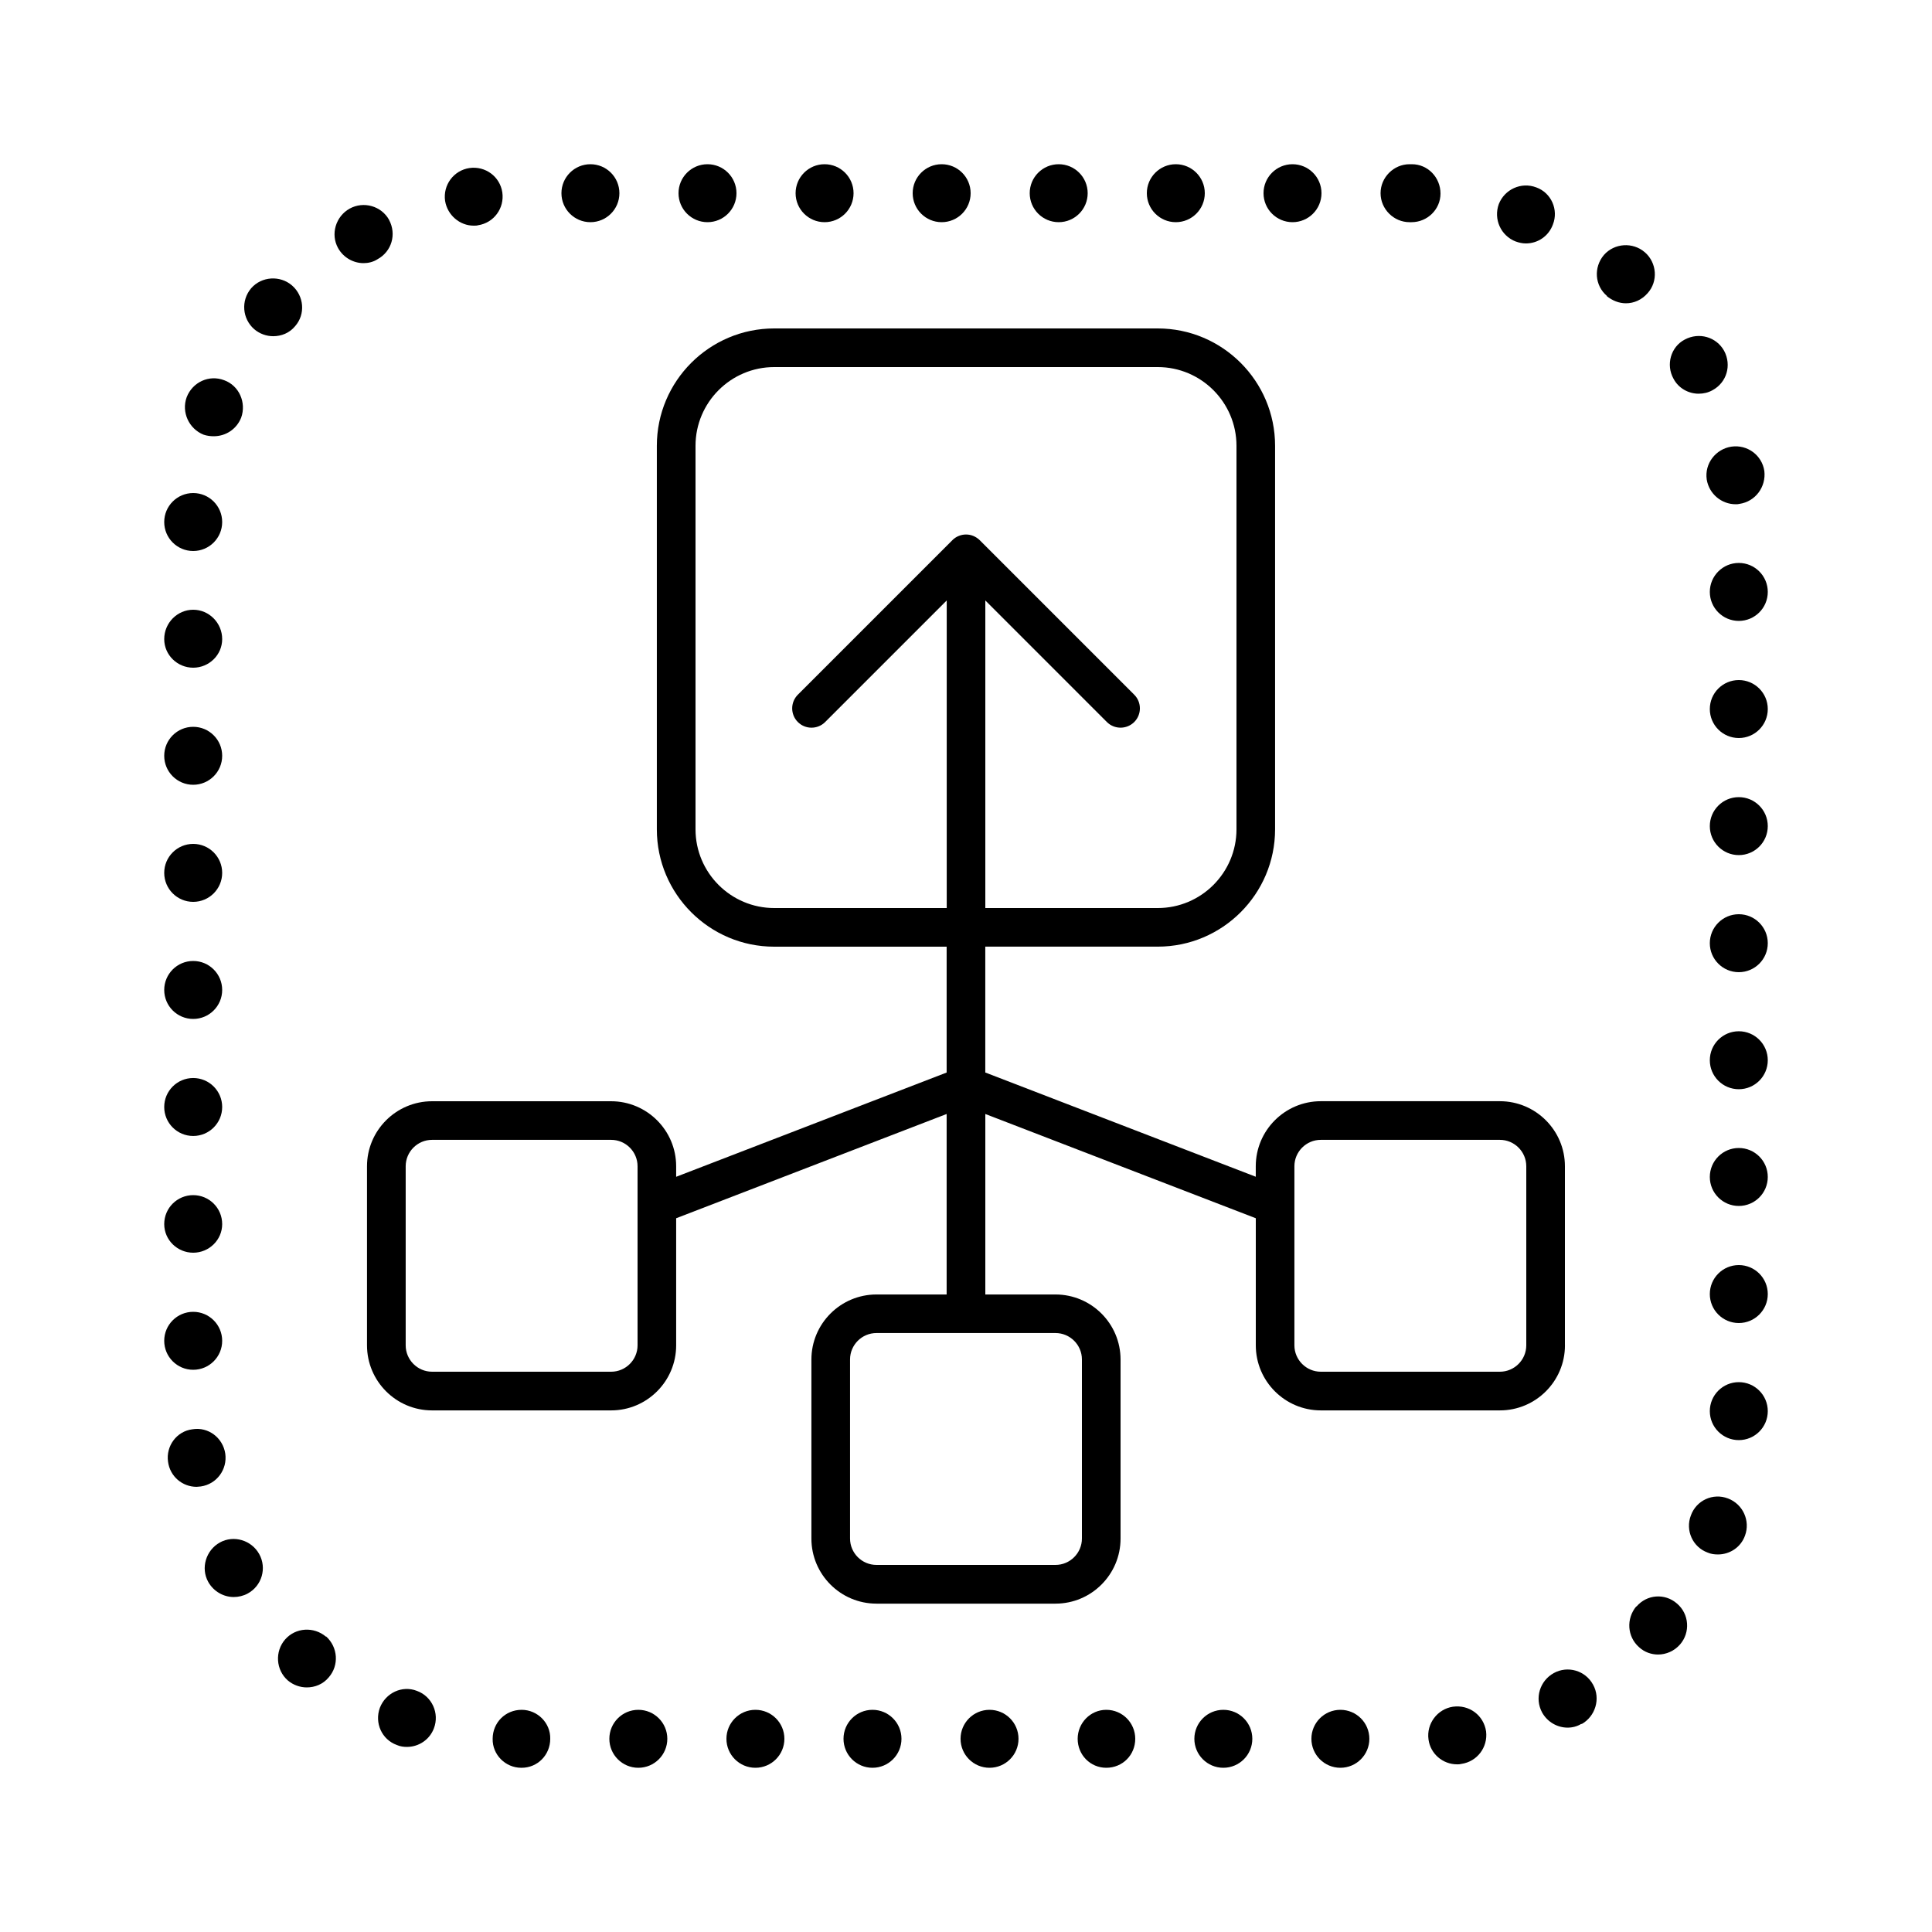 <svg xml:space="preserve" style="enable-background:new 0 0 50 50;" viewBox="0 0 50 50" y="0px" x="0px" xmlns:xlink="http://www.w3.org/1999/xlink" xmlns="http://www.w3.org/2000/svg" id="Isolation_Mode" version="1.1">
<path d="M12.26,5.84c0.04,0,0.08,0,0.11-0.01c0.41-0.061,0.689-0.44,0.63-0.851c-0.061-0.41-0.44-0.689-0.851-0.63
	C11.74,4.41,11.46,4.789,11.519,5.2c0.061,0.369,0.38,0.64,0.74,0.64L12.26,5.84z"></path>
<circle r="0.75" cy="34.7" cx="5"></circle>
<path d="M5.27,11.25c0.09,0.03,0.181,0.04,0.261,0.04c0.31,0,0.59-0.181,0.71-0.48c0.14-0.39-0.051-0.83-0.44-0.97
	c-0.39-0.15-0.82,0.05-0.97,0.44C4.69,10.67,4.891,11.099,5.27,11.25z"></path>
<path d="M5.689,39.92c-0.359,0.2-0.5,0.66-0.3,1.02c0.141,0.25,0.4,0.391,0.66,0.391c0.12,0,0.25-0.03,0.36-0.09
	c0.37-0.2,0.5-0.66,0.3-1.021S6.049,39.72,5.689,39.92L5.689,39.92z"></path>
<path d="M5.83,37.62c-0.061-0.41-0.44-0.7-0.851-0.63c-0.41,0.05-0.689,0.439-0.63,0.84c0.05,0.38,0.37,0.649,0.74,0.649
	c0.04,0,0.07-0.01,0.11-0.01C5.608,38.409,5.888,38.03,5.83,37.62L5.83,37.62z"></path>
<path d="M5,17.28c0.41,0,0.75-0.33,0.75-0.74c0-0.42-0.34-0.76-0.75-0.76s-0.75,0.34-0.75,0.76C4.25,16.95,4.59,17.28,5,17.28z"></path>
<circle r="0.75" cy="25.62" cx="5"></circle>
<circle r="0.75" cy="13.51" cx="5"></circle>
<circle r="0.75" cy="28.649" cx="5"></circle>
<circle r="0.75" cy="22.59" cx="5"></circle>
<circle r="0.75" cy="19.56" cx="5"></circle>
<path d="M5,32.42c0.41,0,0.75-0.33,0.75-0.74c0-0.42-0.34-0.75-0.75-0.75s-0.75,0.33-0.75,0.75C4.25,32.09,4.59,32.42,5,32.42z"></path>
<path d="M36.479,5.75h0.051c0.409,0,0.75-0.33,0.75-0.74c0-0.42-0.33-0.76-0.74-0.76h-0.061c-0.41,0-0.75,0.34-0.75,0.75
	S36.069,5.75,36.479,5.75z"></path>
<path d="M7.56,7.39C7.25,7.12,6.77,7.15,6.5,7.46C6.229,7.78,6.27,8.25,6.58,8.52c0.14,0.12,0.319,0.181,0.489,0.181
	c0.211,0,0.421-0.08,0.57-0.261C7.91,8.13,7.869,7.661,7.56,7.39L7.56,7.39z"></path>
<path d="M39.229,6.25c0.08,0.03,0.17,0.05,0.261,0.05c0.31,0,0.59-0.19,0.699-0.49c0.15-0.38-0.04-0.819-0.43-0.96
	c-0.39-0.149-0.82,0.05-0.97,0.431c-0.141,0.39,0.05,0.819,0.439,0.97L39.229,6.25z"></path>
<circle r="0.75" cy="5" cx="18.31"></circle>
<circle r="0.75" cy="15.319" cx="45"></circle>
<path d="M44.17,12.41c0.06,0.37,0.38,0.64,0.75,0.64c0.03,0,0.06,0,0.1-0.01c0.41-0.061,0.69-0.44,0.641-0.851
	c-0.061-0.409-0.44-0.689-0.851-0.63C44.4,11.62,44.11,11.999,44.17,12.41z"></path>
<path d="M43.96,10.189c0.13,0,0.25-0.029,0.359-0.09c0.37-0.2,0.5-0.649,0.301-1.02c-0.2-0.36-0.65-0.49-1.021-0.29
	c-0.359,0.189-0.49,0.649-0.29,1.01C43.439,10.049,43.7,10.189,43.96,10.189L43.96,10.189z"></path>
<circle r="0.75" cy="5" cx="24.37"></circle>
<circle r="0.75" cy="5" cx="21.34"></circle>
<circle r="0.75" cy="5" cx="27.399"></circle>
<circle r="0.75" cy="5" cx="30.43"></circle>
<circle r="0.75" cy="5" cx="33.45"></circle>
<circle r="0.75" cy="5" cx="15.28"></circle>
<path d="M44.72,38.78c-0.39-0.15-0.82,0.05-0.96,0.439c-0.15,0.39,0.05,0.82,0.43,0.96c0.091,0.04,0.181,0.05,0.271,0.05
	c0.3,0,0.59-0.18,0.7-0.489c0.14-0.381-0.051-0.811-0.44-0.96H44.72z"></path>
<circle r="0.75" cy="33.49" cx="45"></circle>
<circle r="0.75" cy="36.52" cx="45"></circle>
<path d="M40.21,43.3c-0.36,0.2-0.5,0.65-0.3,1.02c0.14,0.25,0.399,0.391,0.659,0.391c0.12,0,0.25-0.03,0.36-0.101v0.011
	c0.36-0.2,0.5-0.66,0.3-1.021C41.03,43.23,40.569,43.1,40.21,43.3L40.21,43.3z"></path>
<path d="M42.569,6.53c-0.31-0.271-0.789-0.24-1.06,0.069c-0.27,0.32-0.24,0.79,0.08,1.061h-0.01c0.149,0.12,0.319,0.189,0.5,0.189
	c0.21,0,0.41-0.09,0.56-0.26c0.28-0.31,0.24-0.79-0.07-1.06L42.569,6.53z"></path>
<path d="M42.35,41.58v-0.011c-0.27,0.32-0.24,0.79,0.07,1.061c0.14,0.13,0.32,0.189,0.49,0.189c0.21,0,0.42-0.09,0.569-0.26
	c0.271-0.31,0.24-0.79-0.08-1.06C43.089,41.228,42.62,41.259,42.35,41.58L42.35,41.58z"></path>
<circle r="0.75" cy="21.38" cx="45"></circle>
<circle r="0.75" cy="30.46" cx="45"></circle>
<circle r="0.75" cy="18.35" cx="45"></circle>
<path d="M8.439,42.359c-0.319-0.27-0.79-0.239-1.06,0.07c-0.271,0.311-0.24,0.79,0.07,1.061c0.14,0.119,0.319,0.18,0.489,0.18
	c0.21,0,0.42-0.08,0.57-0.26c0.271-0.311,0.24-0.78-0.07-1.061L8.439,42.359L8.439,42.359z"></path>
<circle r="0.75" cy="24.41" cx="45"></circle>
<circle r="0.75" cy="27.439" cx="45"></circle>
<circle r="0.75" cy="45" cx="19.55"></circle>
<circle r="0.75" cy="45" cx="16.52"></circle>
<path d="M10.069,5.689C9.87,5.33,9.41,5.2,9.049,5.399c-0.36,0.2-0.5,0.66-0.3,1.021c0.14,0.25,0.399,0.39,0.66,0.39
	c0.12,0,0.25-0.029,0.359-0.1c0.37-0.2,0.5-0.65,0.3-1.021H10.069z"></path>
<circle r="0.75" cy="45" cx="22.58"></circle>
<path d="M13.5,44.25c-0.42,0-0.75,0.33-0.75,0.75c-0.01,0.41,0.33,0.75,0.74,0.75h0.01c0.41,0,0.74-0.33,0.74-0.75
	C14.25,44.59,13.91,44.25,13.5,44.25z"></path>
<path d="M10.79,43.76c-0.38-0.15-0.811,0.05-0.96,0.44c-0.141,0.39,0.05,0.819,0.439,0.96c0.09,0.04,0.181,0.05,0.261,0.05
	c0.31,0,0.59-0.19,0.699-0.48C11.379,44.34,11.179,43.9,10.79,43.76z"></path>
<path d="M37.6,44.17c-0.399,0.06-0.689,0.439-0.63,0.85c0.05,0.37,0.37,0.641,0.74,0.641c0.04,0,0.07,0,0.109-0.011
	c0.41-0.06,0.69-0.43,0.641-0.84C38.399,44.39,38.02,44.11,37.6,44.17z"></path>
<circle r="0.75" cy="45" cx="34.689"></circle>
<circle r="0.75" cy="45" cx="25.609"></circle>
<path d="M28.63,44.25c-0.41,0-0.74,0.34-0.74,0.75c0,0.42,0.33,0.75,0.74,0.75c0.42,0,0.75-0.33,0.75-0.75
	C29.38,44.59,29.05,44.25,28.63,44.25z"></path>
<circle r="0.75" cy="45" cx="31.66"></circle>
<path d="M40.5,34.816v-4.633c0-0.929-0.755-1.684-1.684-1.684h-4.633c-0.929,0-1.684,0.755-1.684,1.684v0.271l-7-2.698v-3.257h4.463
	c1.675,0,3.037-1.362,3.037-3.037v-9.925c0-1.675-1.362-3.037-3.037-3.037h-9.926c-1.675,0-3.037,1.362-3.037,3.037v9.926
	c0,1.675,1.362,3.037,3.037,3.037h4.463v3.257l-7,2.698v-0.271c0-0.929-0.755-1.684-1.684-1.684h-4.633
	c-0.929,0-1.684,0.755-1.684,1.684v4.633c0,0.929,0.755,1.684,1.684,1.684h4.633c0.929,0,1.684-0.755,1.684-1.684v-3.289l7-2.698
	v4.671h-1.816c-0.929,0-1.684,0.755-1.684,1.684v4.633c0,0.929,0.755,1.684,1.684,1.684h4.633c0.929,0,1.684-0.755,1.684-1.684
	v-4.633c0-0.929-0.755-1.684-1.684-1.684H25.5V28.83l7,2.698v3.289c0,0.929,0.755,1.684,1.684,1.684h4.633
	c0.929,0,1.684-0.755,1.684-1.684L40.5,34.816z M20.037,23.5C18.914,23.5,18,22.586,18,21.463v-9.926
	c0-1.123,0.914-2.037,2.037-2.037h9.926C31.086,9.5,32,10.414,32,11.537v9.926c0,1.123-0.914,2.037-2.037,2.037H25.5v-7.96
	l3.146,3.146c0.098,0.098,0.226,0.146,0.354,0.146s0.256-0.049,0.354-0.146c0.195-0.195,0.195-0.512,0-0.707l-3.999-3.999
	c-0.046-0.046-0.102-0.083-0.163-0.109c-0.122-0.051-0.26-0.051-0.382,0c-0.062,0.025-0.117,0.062-0.163,0.109l-3.999,3.999
	c-0.195,0.195-0.195,0.512,0,0.707s0.512,0.195,0.707,0l3.146-3.146v7.96L20.037,23.5L20.037,23.5z M16.5,34.816
	c0,0.377-0.307,0.684-0.684,0.684h-4.633c-0.377,0-0.684-0.307-0.684-0.684v-4.633c0-0.377,0.307-0.684,0.684-0.684h4.633
	c0.377,0,0.684,0.307,0.684,0.684V34.816z M28,35.183v4.633c0,0.377-0.307,0.684-0.684,0.684h-4.633
	c-0.377,0-0.684-0.307-0.684-0.684v-4.633c0-0.377,0.307-0.684,0.684-0.684h4.633C27.693,34.499,28,34.806,28,35.183z M39.5,34.816
	c0,0.377-0.307,0.684-0.684,0.684h-4.633c-0.377,0-0.684-0.307-0.684-0.684v-4.633c0-0.377,0.307-0.684,0.684-0.684h4.633
	c0.377,0,0.684,0.307,0.684,0.684V34.816z"></path>
</svg>
